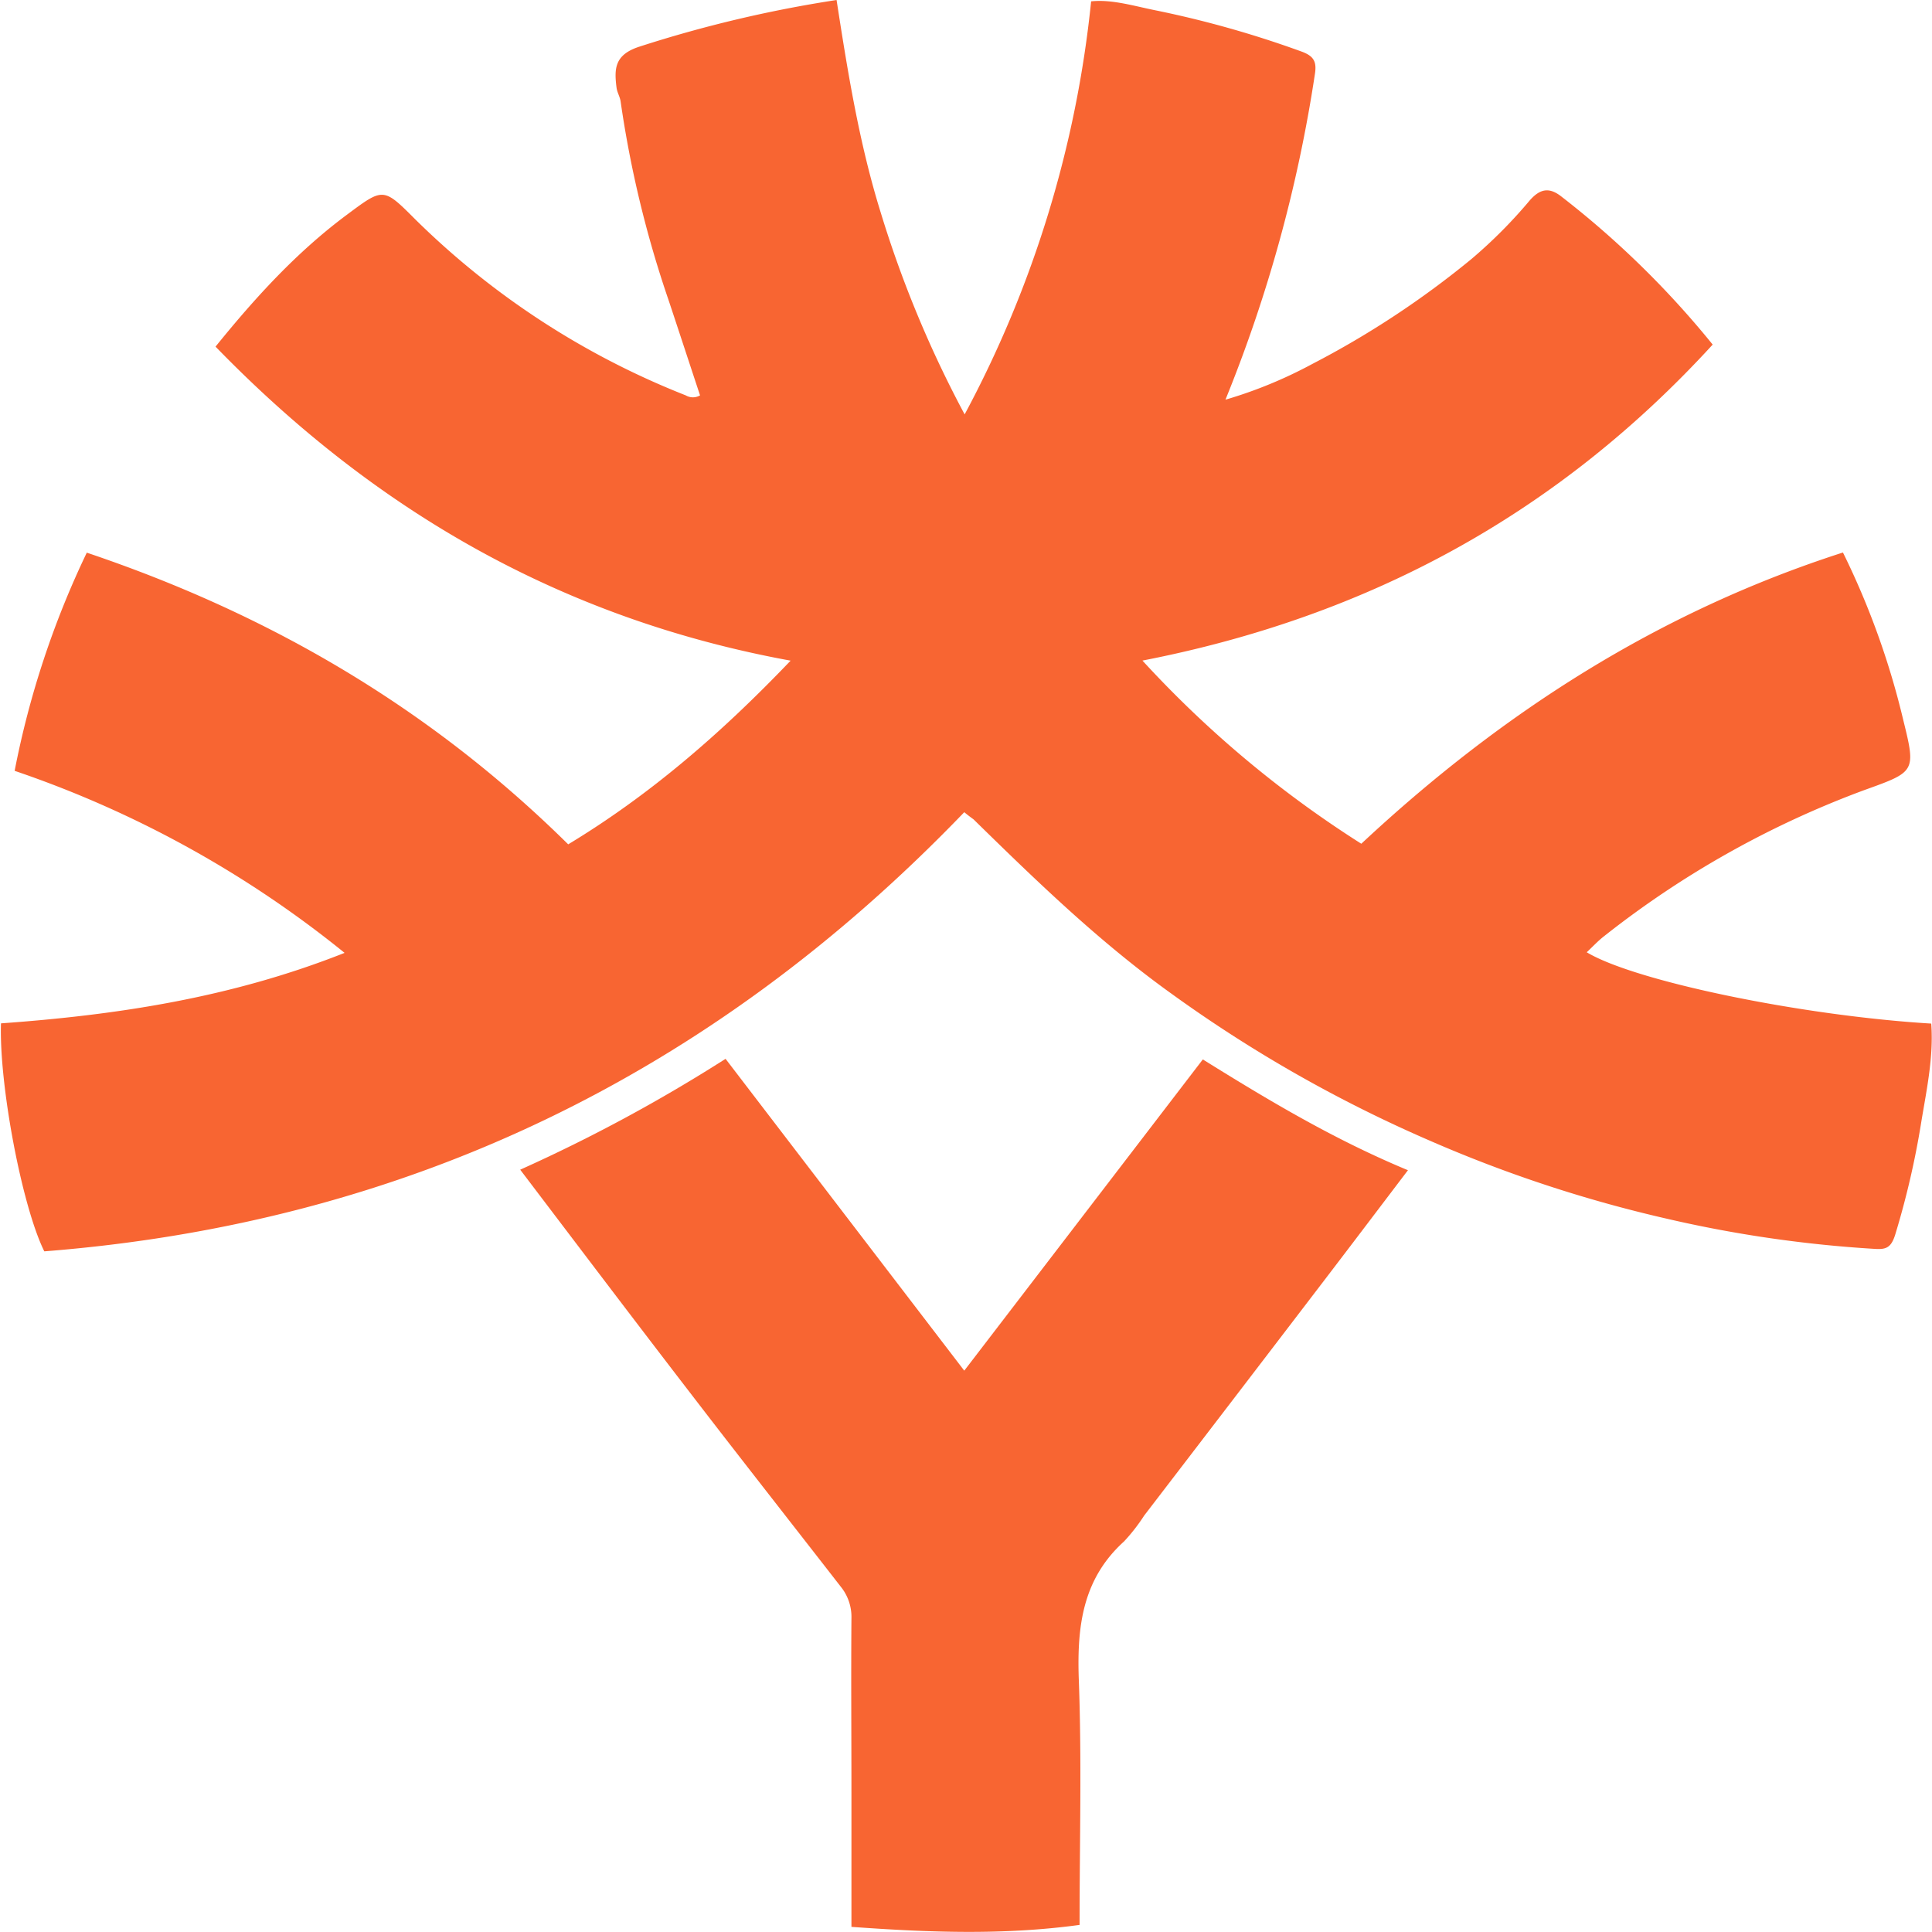 <?xml version="1.0" encoding="UTF-8"?> <svg xmlns="http://www.w3.org/2000/svg" id="Layer_1" data-name="Layer 1" viewBox="0 0 256 256"><defs><style>.cls-1{fill:#f86532;}</style></defs><title>yggdrasil-fav</title><path class="cls-1" d="M127.77,107.62c-33.51,34.85-74,54.44-121.9,58.19-2.94-5.92-6-22-5.74-30.21,15.33-1.1,30.5-3.38,45.53-9.34A142,142,0,0,0,1.94,102.14,119.36,119.36,0,0,1,11.5,73.23C35.73,81.39,57,93.81,75.29,111.88c10.84-6.55,20.32-14.76,29.47-24.34C74.43,82,49.61,67.62,28.56,45.93c5.25-6.49,10.69-12.45,17.25-17.36,5-3.72,4.92-3.81,9.25.53A106.66,106.66,0,0,0,90.87,52.39a1.87,1.87,0,0,0,1.89,0C91.37,48.2,90,44,88.58,39.74a144.35,144.35,0,0,1-6.35-26.33c-.09-.6-.45-1.16-.53-1.76-.33-2.56-.28-4.41,3.06-5.48A166.83,166.83,0,0,1,110.85,0c1.47,9.51,3,19,5.84,28.13a148.19,148.19,0,0,0,11.13,26.78A147.37,147.37,0,0,0,144.58.18c2.76-.29,5.65.61,8.49,1.18a136.17,136.17,0,0,1,19.36,5.46c1.67.6,2.06,1.36,1.8,3a189.41,189.41,0,0,1-11.85,43.14,59.29,59.29,0,0,0,11.5-4.73A120.51,120.51,0,0,0,195,34.3a64.4,64.4,0,0,0,7.72-7.77c1.42-1.6,2.64-1.71,4.22-.45a121.44,121.44,0,0,1,20,19.58c-20.38,22.26-45.38,36-75.56,41.87a143.84,143.84,0,0,0,29,24.27c18.6-17.37,39.42-30.74,63.82-38.59a105,105,0,0,1,8,22.23c1.69,6.83,1.59,6.82-5.14,9.24a126.15,126.15,0,0,0-34.51,19.37c-.81.63-1.52,1.4-2.3,2.13,6.38,3.84,28.46,8.41,45.65,9.45.33,4.45-.63,8.83-1.34,13.16a111.56,111.56,0,0,1-3.43,14.79c-.56,1.81-1.26,2-2.78,1.9a165.71,165.71,0,0,1-27.51-4,177.25,177.25,0,0,1-31.39-10.34,181.28,181.28,0,0,1-34.07-19.36c-9.61-6.87-18-15-26.38-23.21C128.63,108.3,128.3,108.06,127.77,107.62Z"></path><path class="cls-1" d="M96.14,140.3l31.63,41.32,31.61-41.24c8.77,5.46,17.46,10.65,27.18,14.68-3.91,5.15-7.58,10-11.28,14.84q-11.82,15.47-23.67,30.92a24.39,24.39,0,0,1-2.67,3.43c-5.46,4.94-6.23,11.16-6,18.12.41,10.75.11,21.53.11,32.69-10.09,1.38-20,1-30.23.26V237.67c0-7.74-.06-15.48,0-23.21a6.36,6.36,0,0,0-1.41-4.21c-6.54-8.42-13.13-16.8-19.63-25.26-7.62-9.9-15.16-19.87-22.85-30A212.31,212.31,0,0,0,96.14,140.3Z"></path></svg> 